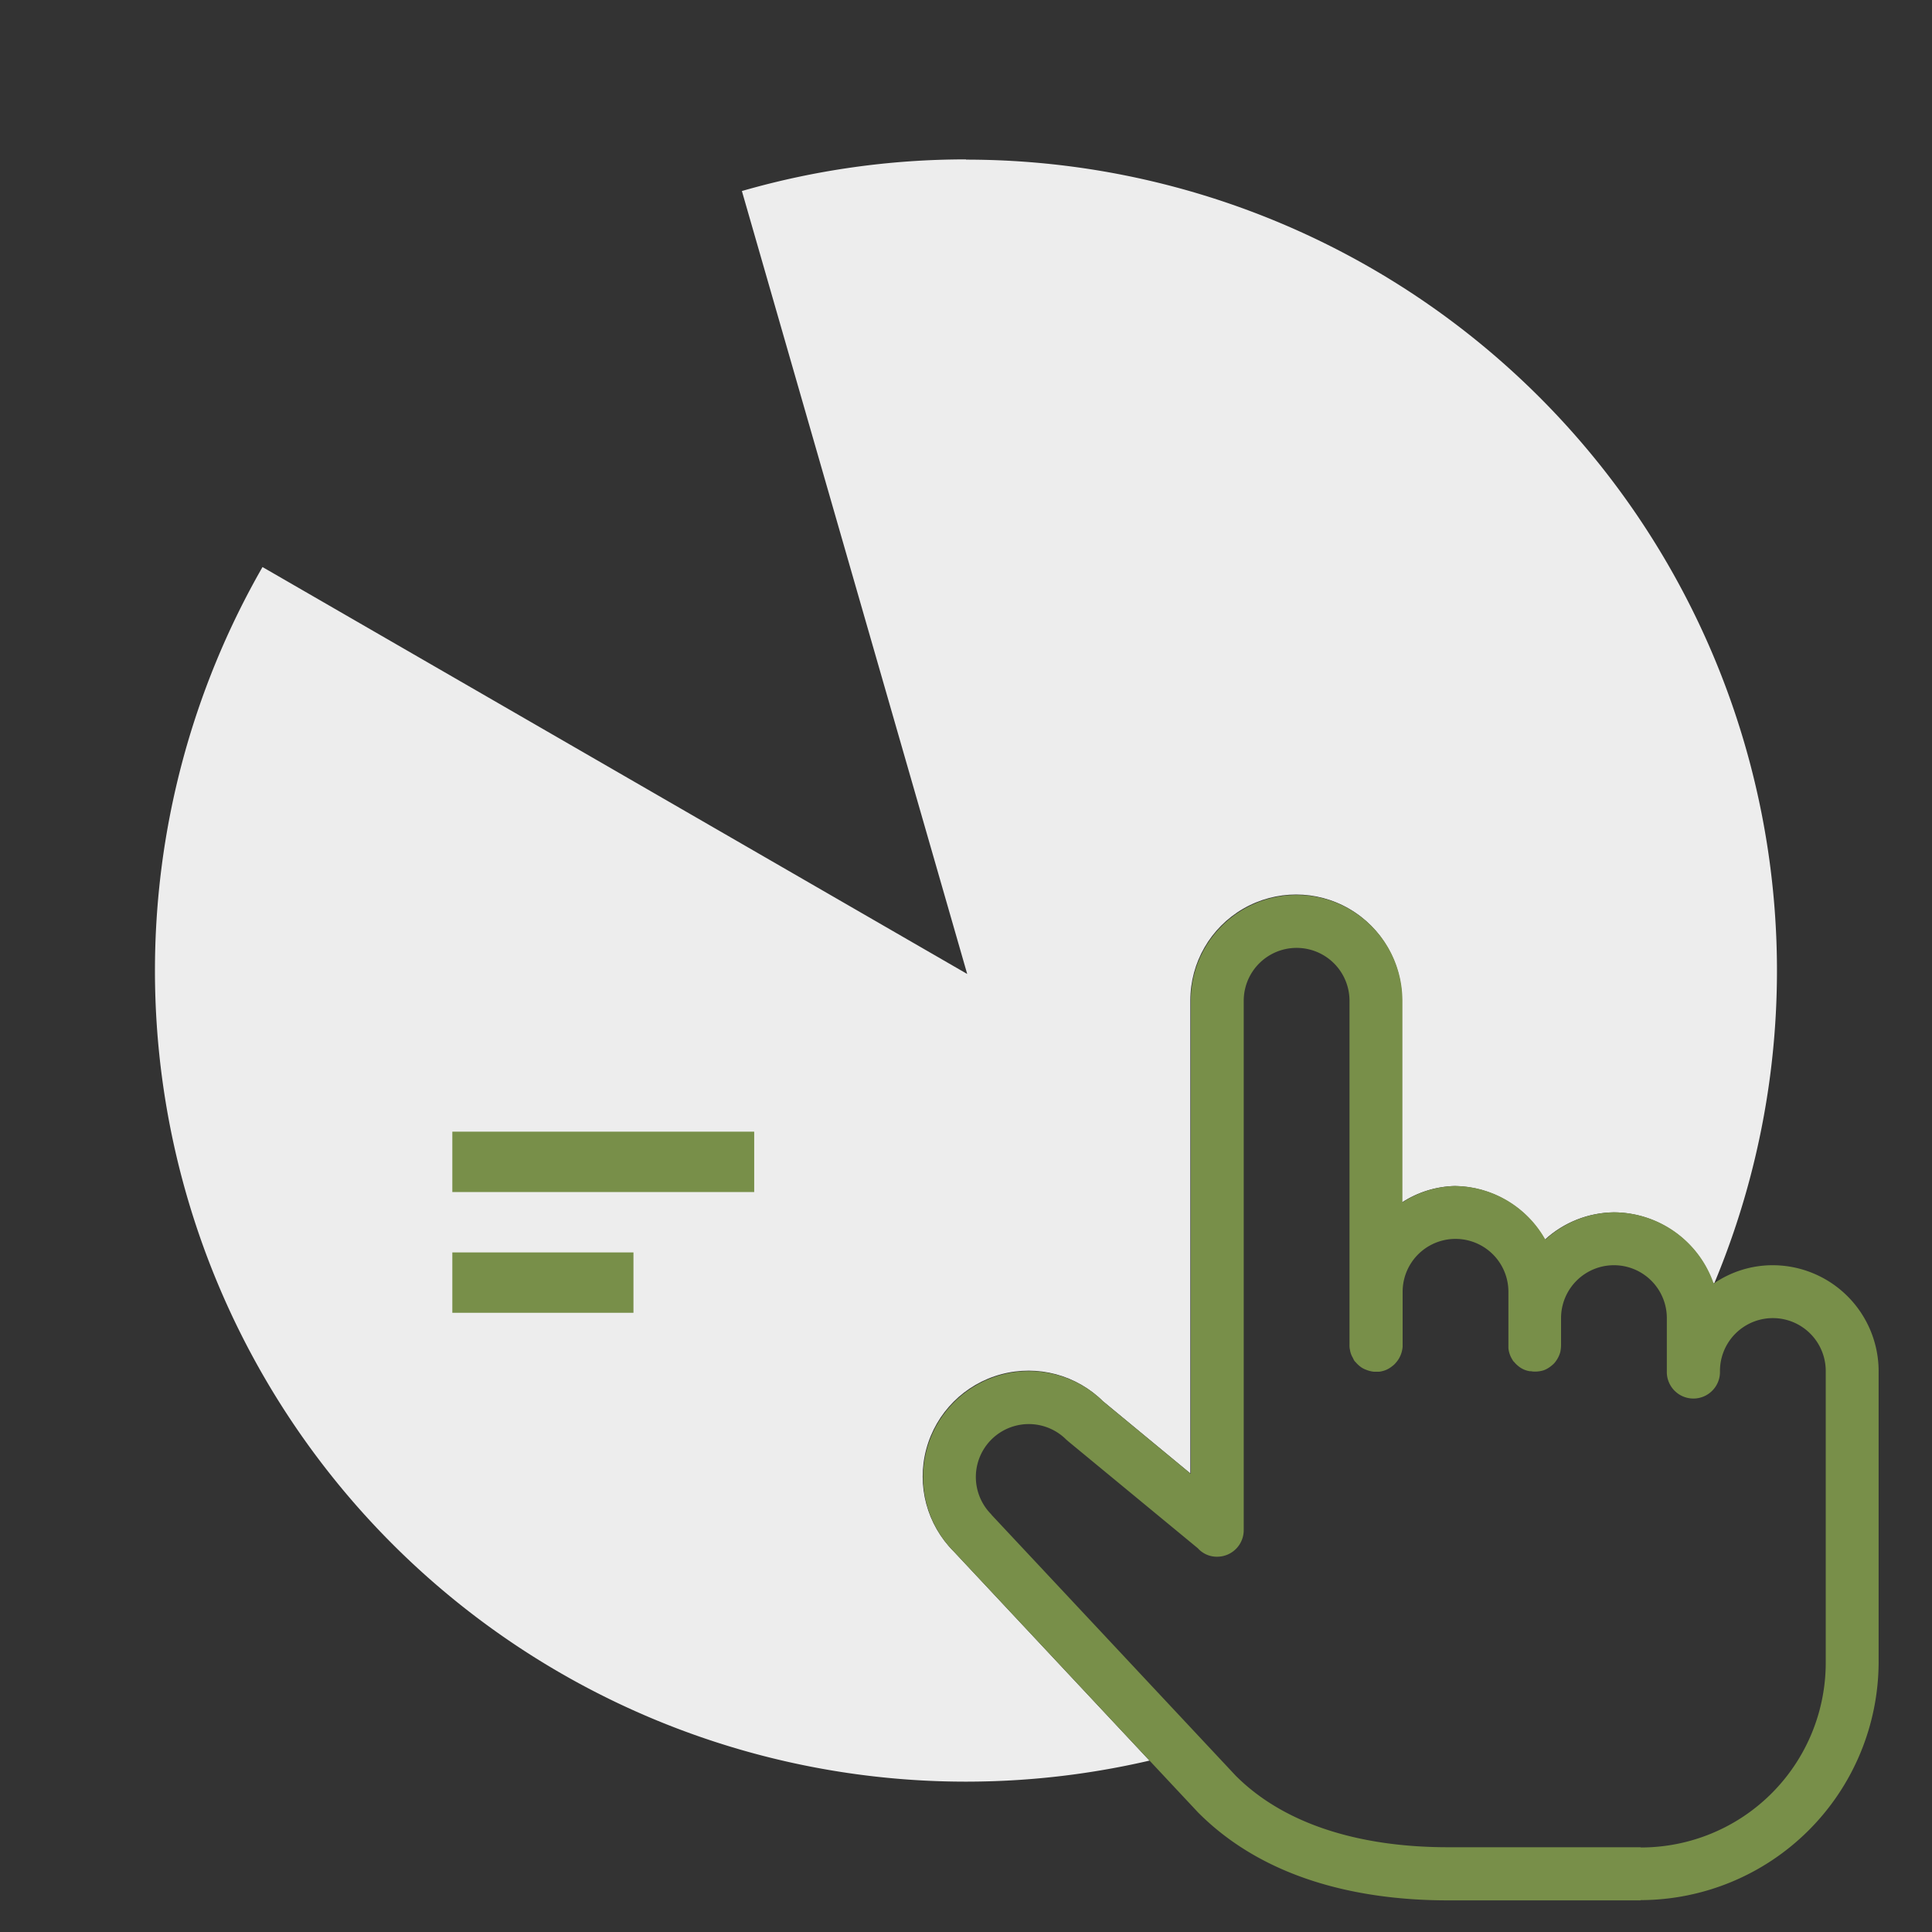 <svg xmlns="http://www.w3.org/2000/svg" xmlns:xlink="http://www.w3.org/1999/xlink" width="80" height="80" viewBox="0 0 80 80"><rect x="0" y="0" width="80" height="80" fill="#333333" stroke="none"/><defs><clipPath id="a"><path d="M0,0V80H80V0ZM77.78,68.82a9.88,9.88,0,0,1-9.86,9.86h0l-7.98-.01c-3.65,0-7.57-.86-10.33-3.62l-.02-.02L39.49,64.24a4.384,4.384,0,0,1,6.2-6.2l-.08-.07,3.68,3.04V41.42a4.38,4.38,0,0,1,8.76,0v8.37a4.19,4.19,0,0,1,2.19-.68,4.338,4.338,0,0,1,3.73,2.22,4.3,4.3,0,0,1,2.85-1.13,4.379,4.379,0,0,1,4.12,2.95,4.309,4.309,0,0,1,2.45-.76,4.392,4.392,0,0,1,4.38,4.38V68.82Z" fill="none"/></clipPath></defs><g transform="translate(40 40)"><g transform="translate(-40 -40)"><g clip-path="url(#a)"><path d="M40,6.6a33.454,33.454,0,0,0-9.28,1.31l9.33,32.42L10.87,23.48A33.582,33.582,0,1,0,40,6.61Z" fill="#ededed"/></g><path d="M67.93,78.68a9.88,9.88,0,0,0,9.86-9.86V56.77a4.392,4.392,0,0,0-4.38-4.38,4.309,4.309,0,0,0-2.45.76,4.379,4.379,0,0,0-4.12-2.95,4.3,4.3,0,0,0-2.85,1.13,4.338,4.338,0,0,0-3.73-2.22,4.19,4.19,0,0,0-2.19.68V41.44a4.38,4.38,0,0,0-8.76,0V61.03l-3.68-3.04.08.07a4.384,4.384,0,1,0-6.2,6.2l10.1,10.79.02.02c2.76,2.76,6.68,3.62,10.33,3.62h7.98Zm0-2.19H59.95c-3.31,0-6.61-.79-8.78-2.96h0L41.07,62.74s-.02-.02-.02-.03a2.192,2.192,0,1,1,3.1-3.1c.02.02.05.04.08.07l5.37,4.43a1.053,1.053,0,0,0,.82.35,1.1,1.1,0,0,0,1.08-1.11h0V41.44a2.19,2.19,0,0,1,4.38,0V55.68a.82.82,0,0,0,.02.22.886.886,0,0,0,.11.31c.02.03.03.07.05.1a.311.311,0,0,0,.07.09,1.256,1.256,0,0,0,.24.22.934.934,0,0,0,.2.1,1.156,1.156,0,0,0,.32.08h.22a.891.891,0,0,0,.11-.02.99.99,0,0,0,.39-.18c.03-.02.05-.04.09-.07a.6.6,0,0,0,.08-.08,1.1,1.1,0,0,0,.23-.37,1.143,1.143,0,0,0,.07-.32V53.49a2.19,2.19,0,1,1,4.38,0v2.3a.538.538,0,0,0,.01.11,1.1,1.1,0,0,0,.16.41.311.311,0,0,0,.07.09,1.256,1.256,0,0,0,.24.22.979.979,0,0,0,.41.16.41.41,0,0,1,.11.01,1.235,1.235,0,0,0,.43-.04.882.882,0,0,0,.2-.09,1.179,1.179,0,0,0,.18-.13.768.768,0,0,0,.15-.16,1.178,1.178,0,0,0,.19-.39,1.526,1.526,0,0,0,.03-.3v-1.1a2.19,2.19,0,1,1,4.38,0v2.19a1.1,1.1,0,0,0,2.2.08v-.08a2.19,2.19,0,1,1,4.38,0V68.83a7.652,7.652,0,0,1-7.67,7.67h.01Z" fill="#788f49"/><rect width="12.5" height="2.5" transform="translate(18.73 46.86)" fill="#788f49"/><rect width="7.5" height="2.5" transform="translate(18.73 51.86)" fill="#788f49"/></g></g></svg>